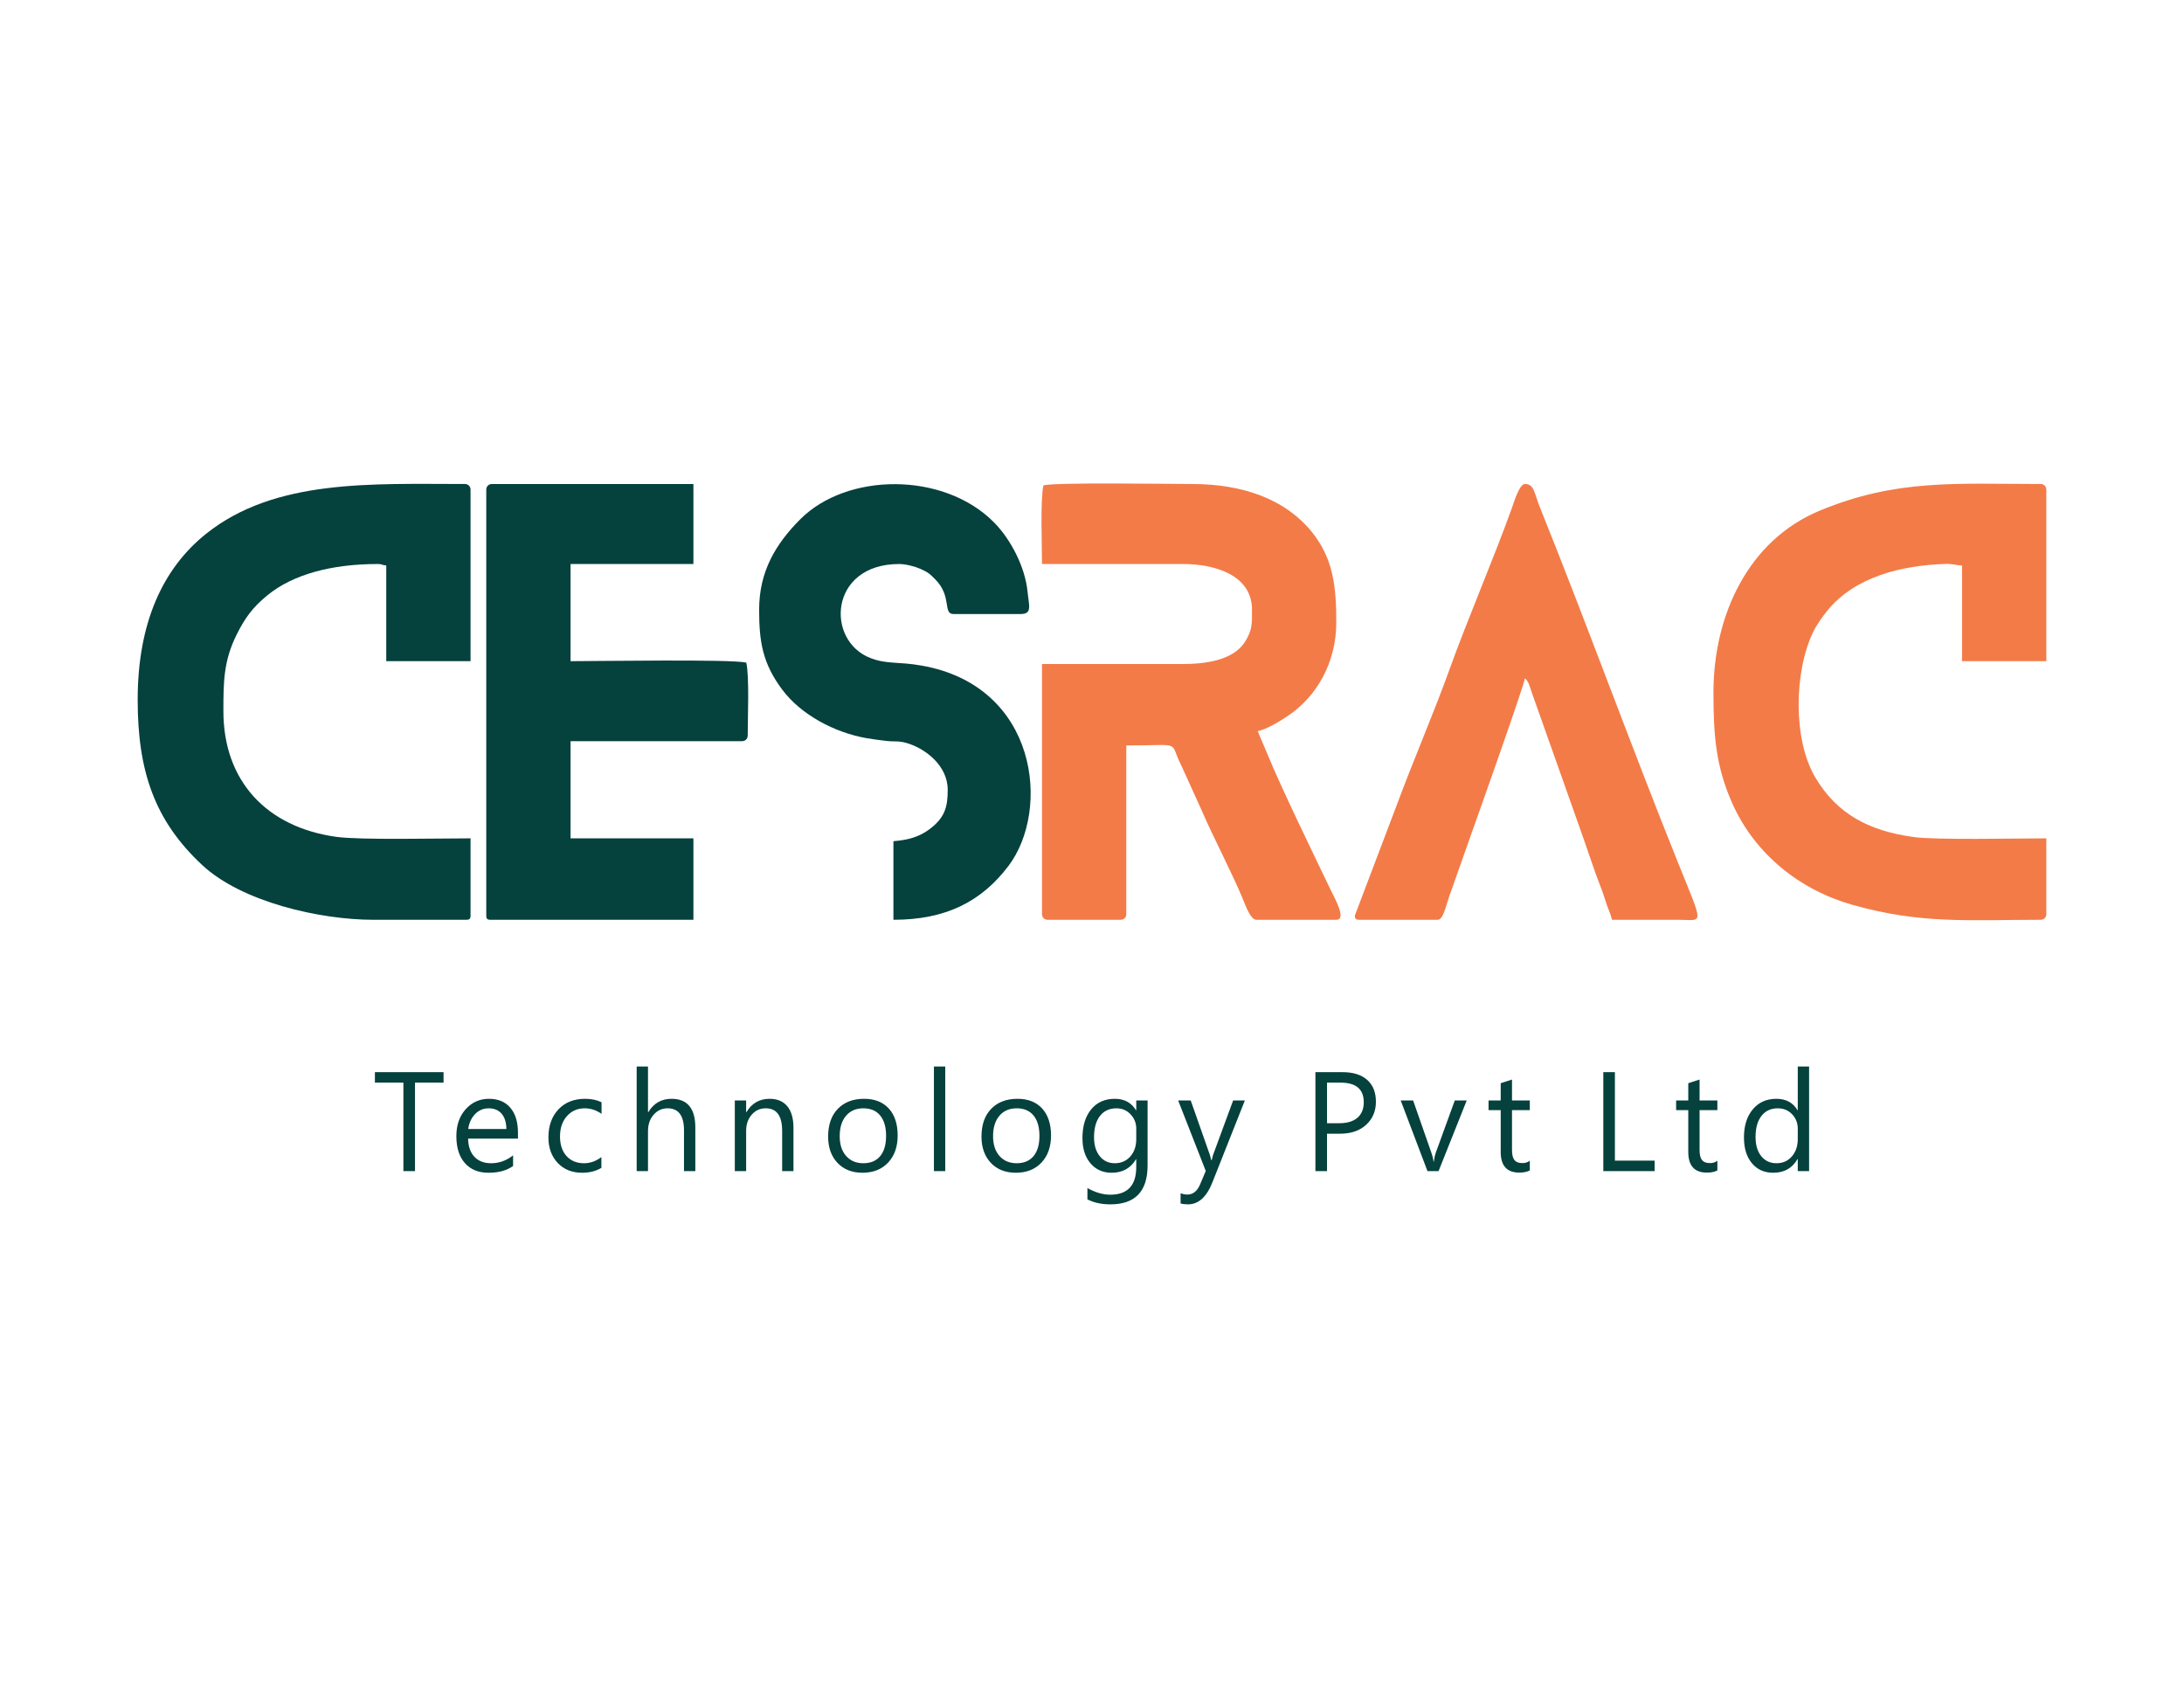 <svg xmlns="http://www.w3.org/2000/svg" xmlns:xlink="http://www.w3.org/1999/xlink" xmlns:inkscape="http://www.inkscape.org/namespaces/inkscape" version="1.1" width="792" height="612" viewBox="0 0 792 612">
<g inkscape:groupmode="layer" inkscape:label="Layer 1">
<path transform="matrix(1,0,0,-1,0,612)" d="M378.385 435.985C377.221 430.987 377.868 413.778 377.868 407.491H429.157C440.127 407.491 454.024 403.683 454.024 390.913 454.024 386.164 454.22 383.674 451.554 379.395 447.237 372.464 436.942 371.226 428.638 371.226H377.868V280.564C377.868 279.351 378.727 278.491 379.94 278.491H406.361C407.574 278.491 408.434 279.351 408.434 280.564V341.696C429.328 341.696 423.73 343.604 428.296 334.619L435.742 318.233C439.761 308.817 447.093 294.933 450.843 285.672 451.591 283.825 453.514 278.491 455.578 278.491H484.59C488.428 278.491 484.12 286.074 482.697 289.032 477.01 300.862 464.284 327.078 459.795 338.142L456.096 346.877C459.746 347.727 464.202 350.531 467.088 352.463 477.719 359.579 484.59 372.118 484.59 386.25 484.59 398.827 483.658 409.405 475.622 419.246 466.007 431.022 450.701 436.503 432.265 436.503 425.329 436.503 381.442 437.171 378.385 435.985" fill="#f37b48" fill-rule="evenodd"/>
<path transform="matrix(1,0,0,-1,0,612)" d="M621.361 360.865C621.361 345.178 622.285 334.091 628.081 320.958 636.311 302.309 652.648 289.316 671.831 283.889 696.698 276.855 714.192 278.491 740 278.491 741.212 278.491 742.072 279.351 742.072 280.564V308.021C730.969 308.021 702.039 307.366 693.858 308.506 677.941 310.726 666.321 316.671 658.36 329.996 650.116 343.795 650.615 368.449 657.483 382.767 658.752 385.413 660.851 388.351 662.643 390.559 672.678 402.928 689.697 406.99 705.284 407.52 708.271 407.622 709.19 407.025 711.506 406.973V372.262H742.072V434.431C742.072 435.644 741.212 436.503 740 436.503 709.249 436.503 687.852 438.385 659.993 426.884 634.047 416.172 621.361 389.019 621.361 360.865" fill="#f37b48" fill-rule="evenodd"/>
<path transform="matrix(1,0,0,-1,0,612)" d="M49.928 358.275C49.928 332.615 55.907 314.543 73.364 298.301 87.686 284.975 115.942 278.491 135.41 278.491H169.085C170.278 278.491 170.639 278.852 170.639 280.046V308.021C159.125 308.021 130.646 307.36 121.963 308.562 96.635 312.07 81.013 328.864 81.013 354.13 81.013 364.718 81.051 372.36 85.841 381.939 88.876 388.008 91.672 391.838 96.992 396.174 106.269 403.737 120.231 407.491 136.964 407.491 138.915 407.491 137.944 407.15 140.073 406.973V372.262H170.639V434.431C170.639 435.644 169.779 436.503 168.566 436.503 134.886 436.503 99.709 438.423 74.724 418.442 59.089 405.939 49.928 386.242 49.928 358.275" fill="#05413d" fill-rule="evenodd"/>
<path transform="matrix(1,0,0,-1,0,612)" d="M176.338 434.431V280.046C176.338 278.852 176.698 278.491 177.892 278.491H251.458V308.021H206.904V343.25H269.072C270.285 343.25 271.145 344.11 271.145 345.322 271.145 351.408 271.784 366.778 270.627 371.744 265.038 373.046 216.651 372.262 206.904 372.262V407.491H251.458V436.503H178.41C177.197 436.503 176.338 435.644 176.338 434.431" fill="#05413d" fill-rule="evenodd"/>
<path transform="matrix(1,0,0,-1,0,612)" d="M275.289 390.913C275.289 379.247 276.555 371.472 283.647 361.969 290.495 352.792 302.692 346.377 314.205 344.346 316.354 343.967 319.152 343.627 321.018 343.389 324.216 342.982 325.642 343.462 328.567 342.649 335.448 340.736 343.675 334.458 343.675 325.636 343.675 319.57 342.735 315.607 337.174 311.414 333.503 308.646 329.663 307.458 323.988 306.985V278.491C342.942 278.491 355.846 285.036 365.66 297.952 381.133 318.315 376.397 363.216 334.289 370.648 325.517 372.197 321.845 371.064 315.759 373.359 299.27 379.577 300.595 407.491 326.06 407.491 328.437 407.491 331.891 406.575 333.672 405.778 336.618 404.46 337.05 404.034 339.153 401.933 345.306 395.783 341.831 389.359 345.747 389.359H370.096C374.425 389.359 373.147 392.27 372.611 397.572 371.73 406.303 366.684 416.321 360.393 422.655 342.125 441.043 307.087 440.697 290.176 423.688 281.373 414.834 275.289 404.893 275.289 390.913" fill="#05413d" fill-rule="evenodd"/>
<path transform="matrix(1,0,0,-1,0,612)" d="M491.325 280.046C491.325 278.852 491.686 278.491 492.879 278.491H521.373C523.565 278.491 524.462 284.39 526.036 288.335L533.873 310.546C536.423 317.6 552.784 363.748 552.976 366.045 554.304 365.072 554.752 363.052 555.377 361.194L572.863 311.848C574.256 307.86 575.498 304.445 576.738 300.699 577.95 297.035 579.304 293.361 580.733 289.67 581.497 287.698 581.922 286.178 582.566 284.251 583.227 282.272 584.071 280.671 584.578 278.491L608.928 278.491C617.782 278.462 617.95 275.768 608.334 299.657 591.383 341.773 575.454 385.785 558.451 427.99 556.287 433.363 556.393 436.503 552.976 436.503 550.941 436.503 548.901 429.557 548.253 427.757 541.407 408.75 532.422 388.095 525.578 369.093 519.878 353.264 512.323 335.822 506.427 319.86Z" fill="#f37b48" fill-rule="evenodd"/>
<path transform="matrix(1,0,0,-1,0,612)" d="M160.847 219.438H150.49V187.366H146.288V219.438H135.956V223.239H160.847ZM187.83 199.15H169.744C169.813 196.298 170.581 194.095 172.05 192.541 173.518 190.995 175.533 190.218 178.104 190.218 180.99 190.218 183.637 191.166 186.062 193.07V189.219C183.808 187.58 180.828 186.768 177.131 186.768 173.51 186.768 170.666 187.93 168.6 190.252 166.525 192.583 165.492 195.854 165.492 200.072 165.492 204.06 166.627 207.305 168.882 209.815 171.145 212.325 173.954 213.581 177.301 213.581 180.657 213.581 183.244 212.496 185.08 210.327 186.916 208.167 187.83 205.153 187.83 201.302ZM183.629 202.625C183.611 204.99 183.039 206.835 181.921 208.159 180.794 209.474 179.231 210.131 177.224 210.131 175.294 210.131 173.646 209.439 172.297 208.056 170.948 206.673 170.111 204.862 169.795 202.625ZM218.091 188.544C216.127 187.358 213.788 186.768 211.089 186.768 207.434 186.768 204.488 187.955 202.243 190.329 200.006 192.703 198.879 195.786 198.879 199.577 198.879 203.795 200.091 207.185 202.507 209.747 204.924 212.3 208.152 213.581 212.19 213.581 214.445 213.581 216.426 213.171 218.142 212.334V208.133C216.238 209.465 214.206 210.131 212.037 210.131 209.424 210.131 207.272 209.192 205.599 207.313 203.925 205.443 203.08 202.975 203.08 199.927 203.08 196.921 203.874 194.556 205.445 192.822 207.025 191.089 209.134 190.218 211.789 190.218 214.026 190.218 216.127 190.961 218.091 192.447ZM252.152 187.366H248.045V202.13C248.045 207.467 246.064 210.131 242.093 210.131 240.095 210.131 238.405 209.362 237.038 207.817 235.672 206.272 234.989 204.29 234.989 201.874V187.366H230.882V225.288H234.989V208.731H235.091C237.055 211.967 239.856 213.581 243.494 213.581 249.266 213.581 252.152 210.105 252.152 203.155ZM287.742 187.366H283.635V201.976C283.635 207.416 281.654 210.131 277.683 210.131 275.633 210.131 273.934 209.362 272.593 207.817 271.244 206.272 270.578 204.324 270.578 201.976V187.366H266.471V212.983H270.578V208.731H270.681C272.611 211.967 275.412 213.581 279.083 213.581 281.884 213.581 284.027 212.675 285.513 210.865 286.999 209.064 287.742 206.442 287.742 203.026ZM312.769 186.768C308.986 186.768 305.963 187.964 303.7 190.355 301.446 192.746 300.31 195.922 300.31 199.876 300.31 204.179 301.489 207.535 303.837 209.96 306.194 212.377 309.37 213.581 313.375 213.581 317.192 213.581 320.172 212.411 322.315 210.054 324.458 207.706 325.526 204.444 325.526 200.277 325.526 196.187 324.373 192.916 322.068 190.457 319.753 187.998 316.654 186.768 312.769 186.768ZM313.067 210.131C310.437 210.131 308.354 209.234 306.817 207.441 305.28 205.648 304.512 203.18 304.512 200.021 304.512 196.989 305.288 194.599 306.842 192.848 308.397 191.098 310.472 190.218 313.067 190.218 315.723 190.218 317.764 191.08 319.19 192.797 320.616 194.513 321.325 196.955 321.325 200.123 321.325 203.325 320.616 205.793 319.19 207.527 317.764 209.269 315.723 210.131 313.067 210.131ZM342.782 187.366H338.675V225.288H342.782ZM368.381 186.768C364.598 186.768 361.576 187.964 359.313 190.355 357.058 192.746 355.923 195.922 355.923 199.876 355.923 204.179 357.101 207.535 359.45 209.96 361.806 212.377 364.983 213.581 368.988 213.581 372.804 213.581 375.784 212.411 377.928 210.054 380.071 207.706 381.139 204.444 381.139 200.277 381.139 196.187 379.986 192.916 377.68 190.457 375.366 187.998 372.266 186.768 368.381 186.768ZM368.68 210.131C366.05 210.131 363.966 209.234 362.43 207.441 360.893 205.648 360.124 203.18 360.124 200.021 360.124 196.989 360.901 194.599 362.455 192.848 364.009 191.098 366.084 190.218 368.68 190.218 371.336 190.218 373.376 191.08 374.803 192.797 376.229 194.513 376.937 196.955 376.937 200.123 376.937 203.325 376.229 205.793 374.803 207.527 373.376 209.269 371.336 210.131 368.68 210.131ZM416.156 189.415C416.156 180.014 411.656 175.309 402.647 175.309 399.479 175.309 396.713 175.906 394.339 177.111V181.209C397.225 179.613 399.975 178.81 402.596 178.81 408.898 178.81 412.049 182.166 412.049 188.869V191.67H411.955C410 188.399 407.062 186.768 403.142 186.768 399.958 186.768 397.396 187.904 395.457 190.184 393.511 192.455 392.537 195.512 392.537 199.346 392.537 203.701 393.587 207.159 395.68 209.73 397.771 212.3 400.641 213.581 404.27 213.581 407.728 213.581 410.281 212.197 411.955 209.431H412.049V212.983H416.156ZM412.049 198.945V202.728C412.049 204.76 411.366 206.502 409.991 207.954 408.616 209.405 406.9 210.131 404.85 210.131 402.315 210.131 400.325 209.209 398.89 207.364 397.456 205.52 396.738 202.941 396.738 199.628 396.738 196.776 397.43 194.496 398.805 192.78 400.18 191.072 402.007 190.218 404.27 190.218 406.575 190.218 408.445 191.038 409.888 192.669 411.332 194.308 412.049 196.4 412.049 198.945ZM451.438 212.983 439.654 183.267C437.554 177.956 434.599 175.309 430.8 175.309 429.732 175.309 428.844 175.42 428.127 175.633V179.314C429.006 179.015 429.818 178.861 430.552 178.861 432.618 178.861 434.172 180.091 435.206 182.559L437.255 187.417 427.247 212.983H431.798L438.732 193.266C438.818 193.019 438.988 192.37 439.253 191.32H439.407C439.492 191.721 439.654 192.353 439.902 193.224L447.186 212.983ZM481.221 200.926V187.366H477.02V223.239H486.874C490.708 223.239 493.68 222.308 495.797 220.438 497.906 218.568 498.957 215.938 498.957 212.53 498.957 209.132 497.787 206.348 495.439 204.179 493.099 202.011 489.931 200.926 485.952 200.926ZM481.221 219.438V204.726H485.627C488.522 204.726 490.742 205.392 492.262 206.715 493.791 208.039 494.551 209.917 494.551 212.334 494.551 217.073 491.75 219.438 486.148 219.438ZM531.891 212.983 521.678 187.366H517.656L507.947 212.983H512.447L518.954 194.368C519.441 193.002 519.74 191.815 519.859 190.79H519.953C520.124 192.08 520.389 193.241 520.756 194.274L527.562 212.983ZM554.766 187.614C553.801 187.084 552.52 186.82 550.94 186.82 546.449 186.82 544.212 189.321 544.212 194.325V209.482H539.805V212.983H544.212V219.233L548.31 220.566V212.983H554.766V209.482H548.31V195.043C548.31 193.326 548.601 192.105 549.19 191.371 549.77 190.636 550.735 190.269 552.093 190.269 553.126 190.269 554.014 190.551 554.766 191.123ZM600.03 187.366H581.423V223.239H585.625V191.166H600.03ZM622.785 187.614C621.821 187.084 620.54 186.82 618.96 186.82 614.468 186.82 612.231 189.321 612.231 194.325V209.482H607.825V212.983H612.231V219.233L616.33 220.566V212.983H622.785V209.482H616.33V195.043C616.33 193.326 616.62 192.105 617.21 191.371 617.79 190.636 618.755 190.269 620.113 190.269 621.146 190.269 622.034 190.551 622.785 191.123ZM656.044 187.366H651.937V191.721H651.843C649.938 188.416 647.001 186.768 643.03 186.768 639.82 186.768 637.241 187.912 635.319 190.209 633.39 192.498 632.425 195.623 632.425 199.577 632.425 203.812 633.492 207.202 635.627 209.755 637.762 212.308 640.605 213.581 644.157 213.581 647.675 213.581 650.237 212.197 651.843 209.431H651.937V225.288H656.044ZM651.937 198.945V202.728C651.937 204.794 651.254 206.545 649.887 207.979 648.521 209.414 646.787 210.131 644.687 210.131 642.185 210.131 640.212 209.217 638.778 207.381 637.343 205.546 636.626 203.009 636.626 199.773 636.626 196.819 637.318 194.496 638.692 192.78 640.067 191.072 641.92 190.218 644.235 190.218 646.523 190.218 648.376 191.046 649.802 192.694 651.228 194.343 651.937 196.434 651.937 198.945" fill="#05413d"/>
</g>
</svg>
